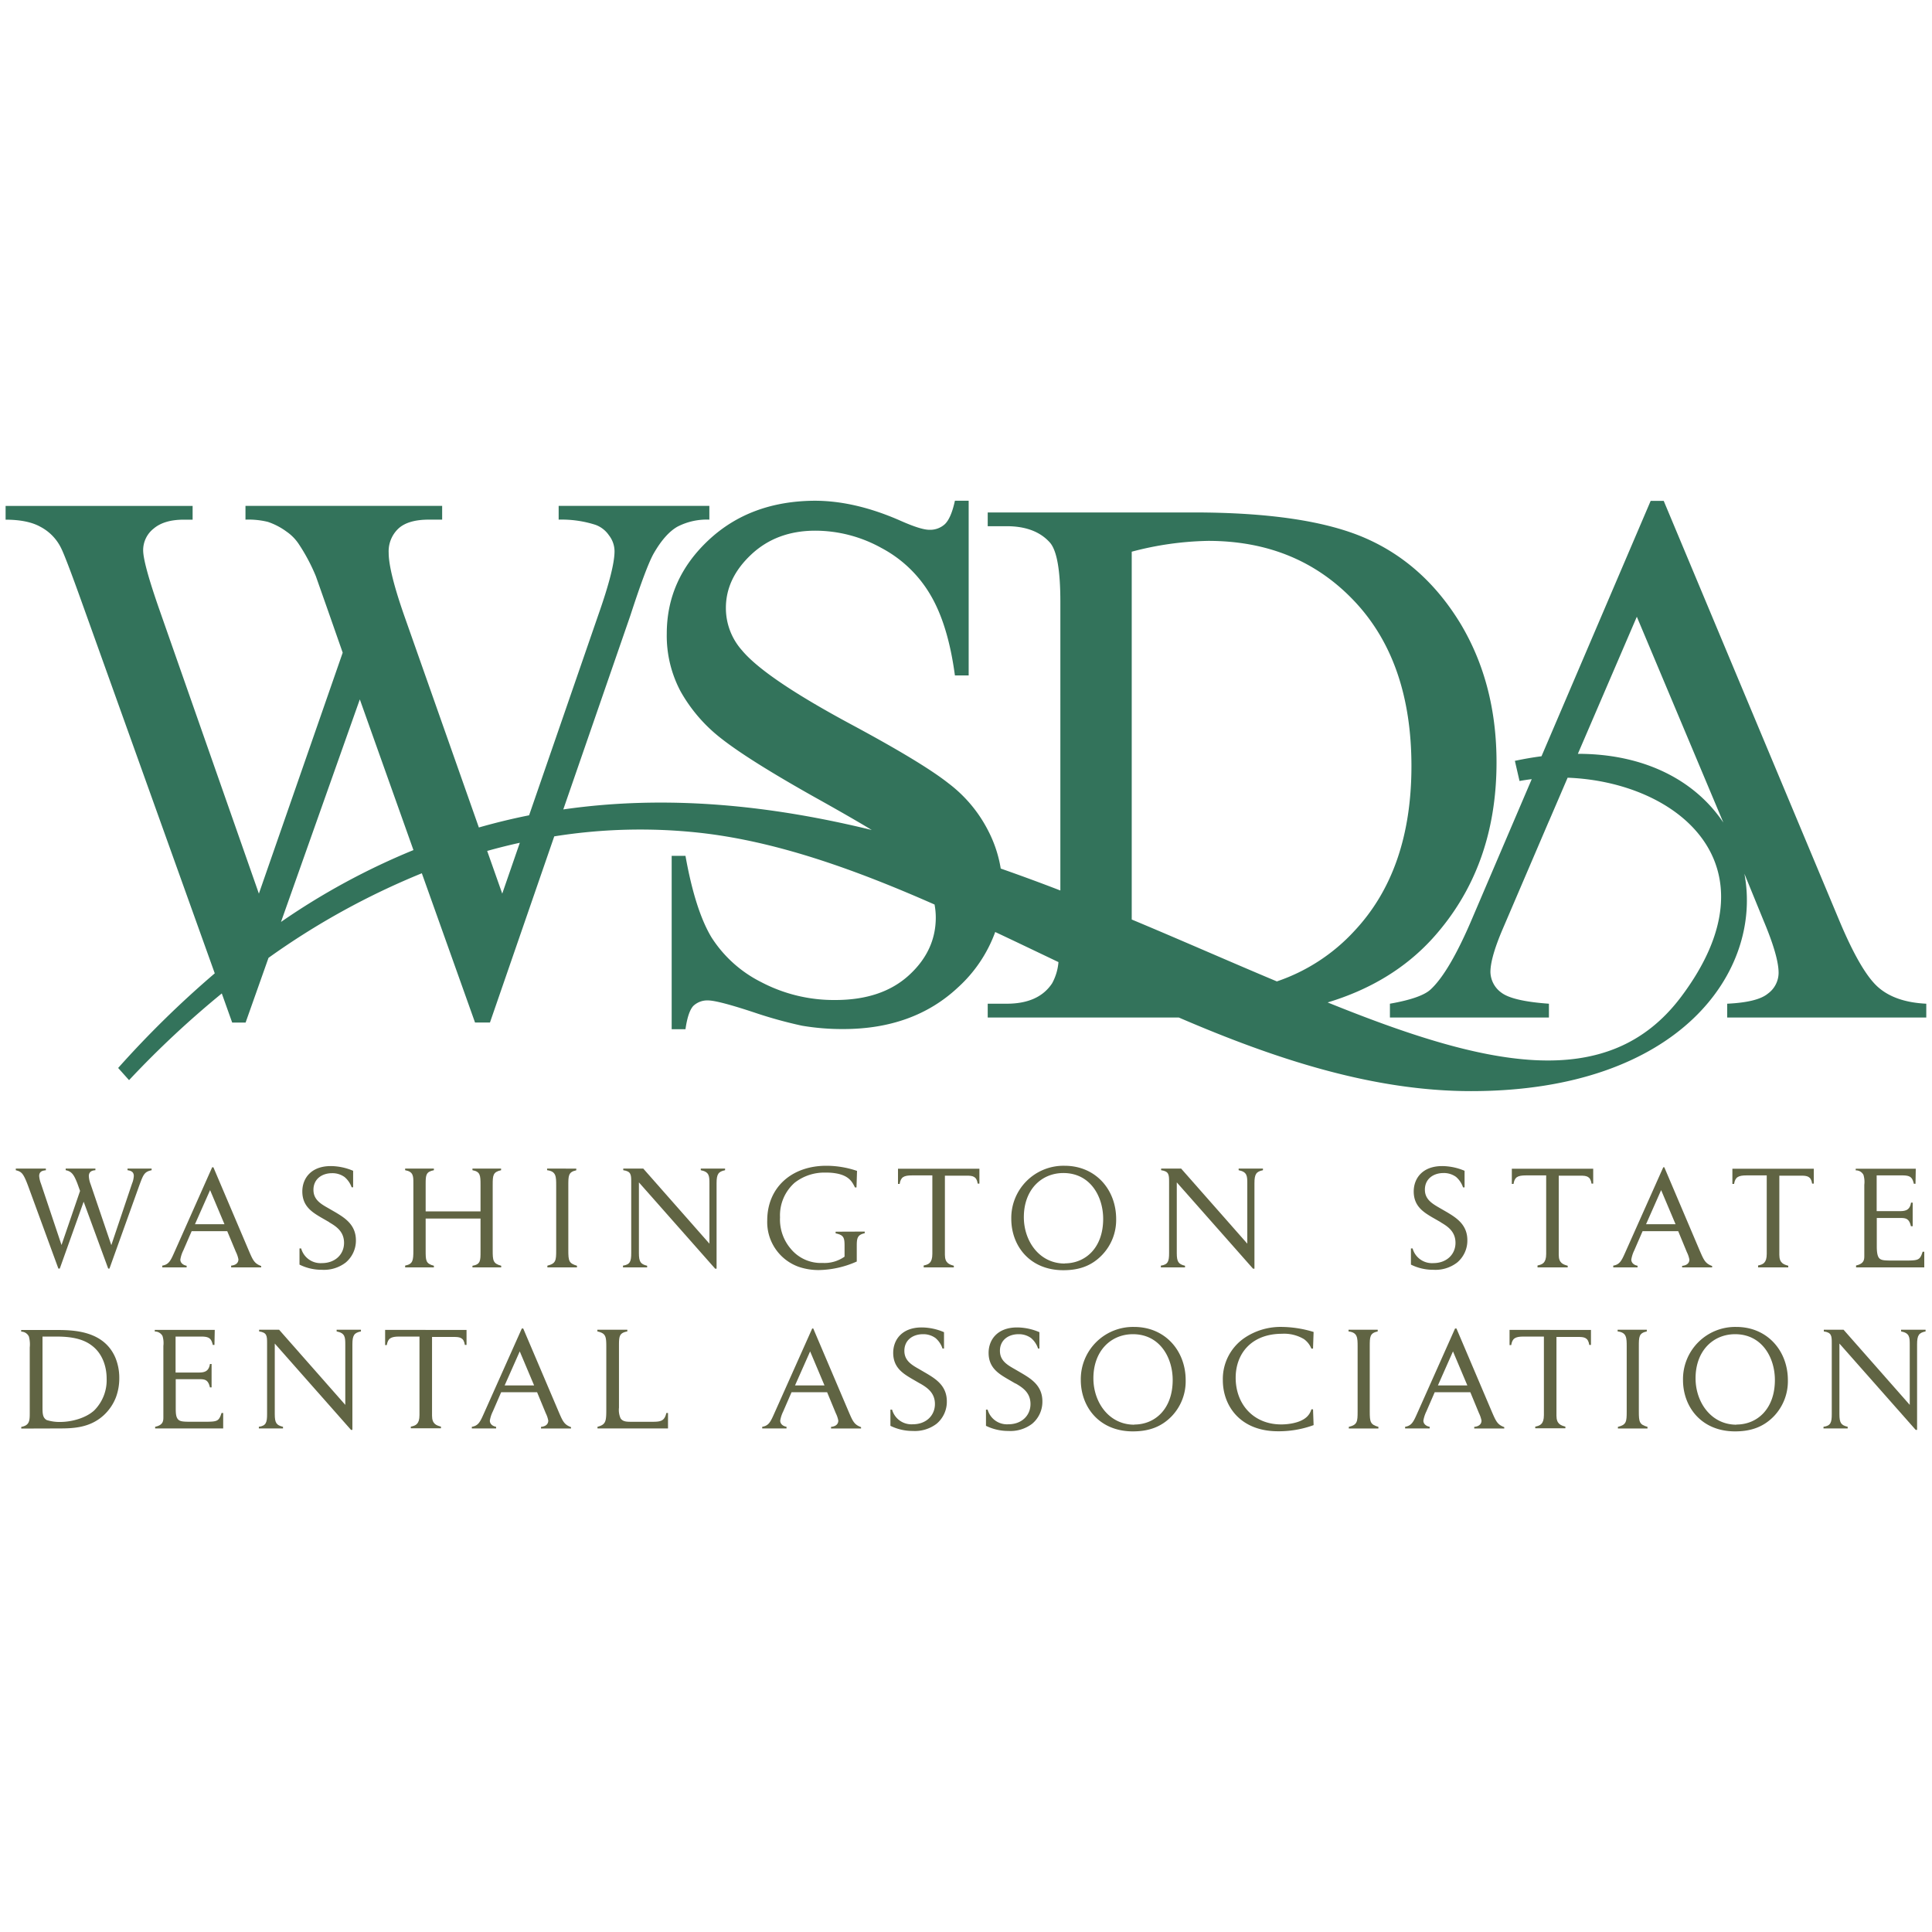 <svg xmlns="http://www.w3.org/2000/svg" viewBox="0 0 500 500"><defs><style>.cls-1,.cls-2{fill:#606443;}.cls-1{fill-rule:evenodd;}.cls-3{fill:#33735b;}.cls-4{fill:none;}</style></defs><g id="Logos"><path class="cls-1" d="M15.15,369.68c3.57,0,8-.07,11.63-3.36A12.39,12.39,0,0,0,30,361.63a14,14,0,0,0,.87-5,13.69,13.69,0,0,0-1-5.24c-3-7.05-10.88-7.19-15.39-7.19h-9v.43a2.2,2.2,0,0,1,2,1.27,7.77,7.77,0,0,1,.22,2.82v16.95c0,2.06-.07,3.21-2.2,3.61v.43ZM14.06,345.9c2.28,0,6.58,0,9.54,2.21,2.75,1.95,4,5.31,4,8.71A11.08,11.08,0,0,1,24.4,365c-2.17,2-5.86,3-8.82,3a10.94,10.94,0,0,1-3.51-.5C11,366.87,11,365.74,11,364V345.9Z"/><path class="cls-2" d="M45.48,356.93h5.85c1.56,0,2.53,0,3,2.13h.43V353h-.43c-.29,1.88-1.34,2.21-2.89,2.21h-6V345.9H52c2.09,0,2.67.44,3.07,2.17h.43l.08-3.9H40.06v.43a2.21,2.21,0,0,1,2,1.16,6.28,6.28,0,0,1,.22,2.57v18.43c0,1-.07,2.06-2.13,2.49v.43H57.76v-4h-.43c-.65,2.09-1.08,2.24-3.9,2.27H50.07c-2.32,0-3.29,0-3.87-.5-.69-.62-.72-1.7-.72-3.18v-7.3Z"/><path class="cls-2" d="M87.12,344.13v.44c2.2.43,2.24,1.48,2.24,3.47v15.54L72.23,344.13H67.06v.44c2,.29,2.06,1.12,2.06,3V366c0,2.09-.25,3-2.13,3.25v.43h6.25v-.43c-1.7-.4-2.13-1-2.13-3.25V347.71l19.73,22.34h.36V347.93c0-2.39.47-3,2.21-3.36v-.44Z"/><path class="cls-2" d="M99.67,344.17v3.94h.43c.29-1.74,1.05-2.21,3.25-2.21h5.21v20.31c0,2.39-1,2.75-2.24,3v.43h7.8v-.43c-1.15-.32-2.31-.65-2.31-2.82V346h5.6c1.59,0,2.61.14,2.89,2.06h.44v-3.87Z"/><path class="cls-1" d="M135.37,343.81h-.32l-9.94,22.26c-.87,1.95-1.37,2.93-3,3.18v.43h6.28v-.43c-1-.18-1.62-.79-1.62-1.59a8.23,8.23,0,0,1,.76-2.35l2.17-5H139l2.24,5.42a7.32,7.32,0,0,1,.65,1.91c0,1.16-1,1.56-1.88,1.63v.43h7.77v-.36c-1.77-.65-2.13-1.48-3.21-4l-9.15-21.5Zm-.86,5.93,3.72,8.81H130.6l3.91-8.81Z"/><path class="cls-2" d="M154.6,344.13v.44c2.17.5,2.31,1.23,2.31,4.08v15.69c0,3.39,0,4.33-2.28,4.91v.43h18.25v-4h-.43c-.5,2.17-1.52,2.28-3.83,2.28h-5c-1.41,0-2.38,0-3-.87a5.3,5.3,0,0,1-.43-2.78V348.62c0-2.79,0-3.62,2.16-4.05v-.44Z"/><path class="cls-1" d="M210.52,343.81h-.32l-9.94,22.26c-.87,1.95-1.37,2.93-3,3.18v.43h6.29v-.43c-1-.18-1.63-.79-1.63-1.59a8.23,8.23,0,0,1,.76-2.35l2.17-5h9.21l2.24,5.42a7.32,7.32,0,0,1,.65,1.91c0,1.16-1,1.56-1.88,1.63v.43h7.77v-.36c-1.77-.65-2.13-1.48-3.21-4l-9.15-21.5Zm-.86,5.93,3.72,8.81h-7.63l3.91-8.81Z"/><path class="cls-2" d="M238.13,358.05c1.7,1,3.83,2.31,3.83,5.31s-2.31,5.24-5.71,5.24a5.2,5.2,0,0,1-5.38-3.79h-.43V369a13,13,0,0,0,5.81,1.33,9.25,9.25,0,0,0,6.15-1.87,7.42,7.42,0,0,0,2.64-5.79c0-4-2.82-5.78-5.24-7.22l-2.06-1.2c-2-1.12-3.69-2.24-3.69-4.66,0-2.82,2.24-4.3,4.81-4.3a5.3,5.3,0,0,1,3.25,1,6,6,0,0,1,1.81,2.71h.39v-4.23a14.77,14.77,0,0,0-5.78-1.23c-5.13,0-7.37,3.22-7.37,6.58,0,3.72,2.42,5.27,4.66,6.61l2.31,1.34Z"/><path class="cls-2" d="M262.86,358.05c1.7,1,3.83,2.31,3.83,5.31s-2.31,5.24-5.71,5.24a5.2,5.2,0,0,1-5.38-3.79h-.43V369a13,13,0,0,0,5.81,1.33,9.25,9.25,0,0,0,6.15-1.87,7.42,7.42,0,0,0,2.64-5.79c0-4-2.82-5.78-5.24-7.22l-2.06-1.2c-2-1.12-3.69-2.24-3.69-4.66,0-2.82,2.24-4.3,4.81-4.3a5.3,5.3,0,0,1,3.25,1,6,6,0,0,1,1.81,2.71H269v-4.23a14.77,14.77,0,0,0-5.78-1.23c-5.13,0-7.37,3.22-7.37,6.58,0,3.72,2.42,5.27,4.66,6.61l2.31,1.34Z"/><path class="cls-1" d="M306.85,357.18c0-7.55-5.27-13.77-13.33-13.77a13.52,13.52,0,0,0-13.81,13.73c0,6.94,4.74,13.3,13.48,13.3,4,0,7.34-1.08,10.12-4a13.05,13.05,0,0,0,3.54-9.22Zm-13.29,11.53c-6.62,0-10.59-5.86-10.59-12,0-7.16,4.59-11.42,10.22-11.42,7,0,10.3,6.1,10.3,11.85,0,7.55-4.62,11.53-9.93,11.53Z"/><path class="cls-2" d="M339.81,364.73h-.43a4.23,4.23,0,0,1-1.66,2.35c-1.63,1.19-4.3,1.56-6.15,1.56-7.15,0-11.78-5.21-11.78-12.07,0-6.29,4.12-11.39,12-11.39a10,10,0,0,1,5.67,1.38,5.59,5.59,0,0,1,1.92,2.45h.43l.15-4.3a29.13,29.13,0,0,0-8.06-1.3,16.7,16.7,0,0,0-9.69,2.75,12.88,12.88,0,0,0-5.74,11.06c0,6.5,4.41,13.19,14.27,13.19a26.22,26.22,0,0,0,9.22-1.59l-.15-4.09Z"/><path class="cls-2" d="M349,344.13v.44c2.35.29,2.35,1.62,2.35,4v16.7c0,2.67-.07,3.47-2.28,4v.43h7.66v-.43c-2.09-.61-2.24-1.23-2.24-4v-16.7c0-2.64,0-3.54,2.06-4v-.44Z"/><path class="cls-1" d="M376.9,343.81h-.33l-9.93,22.26c-.87,1.95-1.38,2.93-3,3.18v.43H370v-.43c-1-.18-1.63-.79-1.63-1.59a8.56,8.56,0,0,1,.76-2.35l2.17-5h9.22l2.24,5.42a7.71,7.71,0,0,1,.65,1.91c0,1.16-1,1.56-1.88,1.63v.43h7.77v-.36c-1.77-.65-2.13-1.48-3.22-4l-9.14-21.5Zm-.87,5.93,3.72,8.81h-7.62l3.9-8.81Z"/><path class="cls-2" d="M390.67,344.17v3.94h.43c.29-1.74,1-2.21,3.25-2.21h5.21v20.31c0,2.39-1,2.75-2.24,3v.43h7.8v-.43c-1.15-.32-2.31-.65-2.31-2.82V346h5.6c1.59,0,2.6.14,2.89,2.06h.44v-3.87Z"/><path class="cls-2" d="M418.64,344.13v.44c2.35.29,2.35,1.62,2.35,4v16.7c0,2.67-.08,3.47-2.28,4v.43h7.66v-.43c-2.09-.61-2.24-1.23-2.24-4v-16.7c0-2.64,0-3.54,2.06-4v-.44Z"/><path class="cls-1" d="M462.7,357.18c0-7.55-5.28-13.77-13.34-13.77a13.51,13.51,0,0,0-13.8,13.73c0,6.94,4.73,13.3,13.48,13.3,4,0,7.34-1.08,10.12-4a13.1,13.1,0,0,0,3.54-9.22Zm-13.3,11.53c-6.61,0-10.59-5.86-10.59-12,0-7.16,4.59-11.42,10.23-11.42,7,0,10.3,6.1,10.3,11.85,0,7.55-4.63,11.53-9.94,11.53Z"/><path class="cls-2" d="M492,344.13v.44c2.21.43,2.24,1.48,2.24,3.47v15.54l-17.13-19.45H472v.44c2,.29,2.06,1.12,2.06,3V366c0,2.09-.26,3-2.14,3.25v.43h6.26v-.43c-1.7-.4-2.14-1-2.14-3.25V347.71l19.74,22.34h.36V347.93c0-2.39.47-3,2.2-3.36v-.44Z"/><path class="cls-2" d="M33,302.42v.43c.69.11,1.63.29,1.63,1.49a6.16,6.16,0,0,1-.47,2l-5.35,15.9L23.46,306.5a6.85,6.85,0,0,1-.47-2.13c0-1.37,1.19-1.48,1.7-1.52v-.43H17v.43c1.66.29,2.2,1.38,3,3.36l.72,2-4.8,14-5.31-15.86a6.89,6.89,0,0,1-.47-2c0-1.27,1-1.41,1.73-1.49v-.43H4.09v.43c1.55.37,2,.84,3.29,4.34l7.73,21.11h.36L21.65,311,28,328.3h.33l7.77-21.65c1-2.68,1.26-3.4,3.14-3.8v-.43Z"/><path class="cls-1" d="M55.24,302.09h-.33L45,324.36c-.87,1.95-1.37,2.92-3,3.18V328H48.3v-.43c-1-.18-1.63-.8-1.63-1.59a8.13,8.13,0,0,1,.76-2.35l2.17-5h9.21L61.05,324a7.32,7.32,0,0,1,.65,1.91c0,1.16-1,1.55-1.88,1.63V328h7.77v-.36c-1.77-.65-2.13-1.48-3.21-4l-9.14-21.51ZM54.37,308l3.72,8.82H50.46L54.37,308Z"/><path class="cls-2" d="M85.2,316.33c1.7,1,3.84,2.32,3.84,5.32s-2.32,5.24-5.71,5.24a5.2,5.2,0,0,1-5.39-3.8h-.43v4.19a12.87,12.87,0,0,0,5.82,1.34,9.2,9.2,0,0,0,6.14-1.88A7.4,7.4,0,0,0,92.11,321c0-4-2.82-5.78-5.24-7.23l-2.06-1.19c-2-1.12-3.69-2.24-3.69-4.66,0-2.82,2.24-4.3,4.81-4.3a5.37,5.37,0,0,1,3.25,1A6.16,6.16,0,0,1,91,307.26h.39V303a15,15,0,0,0-5.78-1.22c-5.13,0-7.37,3.21-7.37,6.57,0,3.73,2.42,5.28,4.66,6.62l2.31,1.33Z"/><path class="cls-2" d="M122.27,302.42v.43c2,.37,2.09,1.27,2.09,3.76v6.9h-14.2v-7.19c0-2.27.11-3.07,2.13-3.47v-.43h-7.44v.43c2.13.37,2.13,1.52,2.13,3.29v17.39c0,2.71-.11,3.61-2.13,4V328h7.44v-.43c-2.13-.55-2.13-1.34-2.13-4v-8.21h14.2v8.57c0,2.35,0,3.29-2.09,3.65V328h7.44v-.43c-2.13-.55-2.2-1.38-2.2-4V306.65c0-2.5.07-3.33,2.17-3.8v-.43Z"/><path class="cls-2" d="M141.59,302.42v.43c2.35.29,2.35,1.63,2.35,4v16.7c0,2.67-.07,3.46-2.28,4V328h7.66v-.43c-2.09-.62-2.24-1.23-2.24-4v-16.7c0-2.64,0-3.54,2.06-4v-.43Z"/><path class="cls-2" d="M181.36,302.42v.43c2.21.44,2.24,1.49,2.24,3.47v15.54l-17.13-19.44H161.3v.43c2,.29,2.06,1.12,2.06,3v18.43c0,2.1-.25,3-2.13,3.26V328h6.25v-.43c-1.69-.4-2.13-1-2.13-3.26V306l19.73,22.33h.37V306.21c0-2.38.47-3,2.2-3.36v-.43Z"/><path class="cls-2" d="M216.26,318.76v.43c2,.43,2.31,1,2.31,3.14v2.89a9,9,0,0,1-5.67,1.63,10.1,10.1,0,0,1-8.24-3.65,11.66,11.66,0,0,1-2.79-8.17,11.28,11.28,0,0,1,3.76-8.92,12.45,12.45,0,0,1,8.1-2.64,14.09,14.09,0,0,1,2.53.18c3.54.58,4.33,2.31,5,3.65h.4l.14-4.27a24.6,24.6,0,0,0-7.95-1.33c-9,0-15.29,5.64-15.29,14.16a12.28,12.28,0,0,0,8.17,12,15.91,15.91,0,0,0,5.2.83,25,25,0,0,0,9.8-2.21v-4c0-2,.14-2.92,2.06-3.32v-.43Z"/><path class="cls-2" d="M232.4,302.46v3.94h.43c.29-1.74,1-2.21,3.25-2.21h5.21V324.5c0,2.39-1,2.75-2.24,3V328h7.8v-.43c-1.15-.33-2.31-.65-2.31-2.82V304.26h5.6c1.59,0,2.6.15,2.89,2.06h.44v-3.86Z"/><path class="cls-1" d="M288.86,315.47c0-7.56-5.28-13.77-13.34-13.77a13.51,13.51,0,0,0-13.8,13.73c0,6.94,4.73,13.3,13.48,13.3,4,0,7.33-1.08,10.12-4.05a13.06,13.06,0,0,0,3.54-9.21ZM275.56,327c-6.62,0-10.59-5.85-10.59-12,0-7.15,4.59-11.42,10.23-11.42,7,0,10.3,6.11,10.3,11.86,0,7.55-4.63,11.52-9.94,11.52Z"/><path class="cls-2" d="M320.56,302.42v.43c2.21.44,2.24,1.49,2.24,3.47v15.54l-17.13-19.44H300.5v.43c2,.29,2.06,1.12,2.06,3v18.43c0,2.1-.25,3-2.13,3.26V328h6.25v-.43c-1.69-.4-2.13-1-2.13-3.26V306l19.73,22.33h.37V306.21c0-2.38.47-3,2.2-3.36v-.43Z"/><path class="cls-2" d="M372.85,316.33c1.7,1,3.83,2.32,3.83,5.32s-2.32,5.24-5.71,5.24a5.2,5.2,0,0,1-5.39-3.8h-.43v4.19a12.87,12.87,0,0,0,5.82,1.34,9.19,9.19,0,0,0,6.14-1.88,7.4,7.4,0,0,0,2.64-5.78c0-4-2.82-5.78-5.24-7.23l-2.06-1.19c-1.95-1.12-3.69-2.24-3.69-4.66,0-2.82,2.24-4.3,4.81-4.3a5.34,5.34,0,0,1,3.25,1,6.16,6.16,0,0,1,1.81,2.71h.4V303a15.07,15.07,0,0,0-5.79-1.22c-5.13,0-7.37,3.21-7.37,6.57,0,3.73,2.42,5.28,4.66,6.62l2.32,1.33Z"/><path class="cls-2" d="M391.26,302.46v3.94h.44c.28-1.74,1-2.21,3.25-2.21h5.2V324.5c0,2.39-1,2.75-2.24,3V328h7.81v-.43c-1.16-.33-2.32-.65-2.32-2.82V304.26H409c1.59,0,2.6.15,2.89,2.06h.43v-3.86Z"/><path class="cls-1" d="M430.77,302.09h-.32l-9.94,22.27c-.87,1.95-1.38,2.92-3,3.18V328h6.29v-.43c-1-.18-1.62-.8-1.62-1.59a8.39,8.39,0,0,1,.75-2.35l2.17-5h9.22l2.24,5.43a7.32,7.32,0,0,1,.65,1.91c0,1.16-1,1.55-1.88,1.63V328h7.77v-.36c-1.77-.65-2.13-1.48-3.22-4l-9.14-21.51ZM429.9,308l3.73,8.82H426l3.9-8.82Z"/><path class="cls-2" d="M448.34,302.46v3.94h.44c.29-1.74,1.05-2.21,3.25-2.21h5.2V324.5c0,2.39-1,2.75-2.24,3V328h7.81v-.43c-1.16-.33-2.31-.65-2.31-2.82V304.26h5.6c1.59,0,2.6.15,2.89,2.06h.43v-3.86Z"/><path class="cls-2" d="M485.68,315.21h5.86c1.55,0,2.53,0,3,2.14H495v-6.11h-.43c-.29,1.88-1.34,2.2-2.89,2.2h-6v-9.25h6.55c2.09,0,2.67.43,3.07,2.17h.43l.07-3.9H480.26v.43a2.19,2.19,0,0,1,2,1.16,6.25,6.25,0,0,1,.22,2.56V325c0,1-.07,2.06-2.13,2.5V328H498v-4.05h-.43c-.65,2.1-1.09,2.24-3.91,2.28h-3.36c-2.31,0-3.28,0-3.86-.51s-.73-1.69-.73-3.18v-7.3Z"/><path class="cls-3" d="M126.08,220.22l3.9,11.05,4.55-13.16c-2.84.62-5.65,1.33-8.45,2.11ZM107,220l-13.88-39-20.4,57.6A180.25,180.25,0,0,1,107,220Zm223.41,34a48.27,48.27,0,0,0,20.12-13.09q14.74-15.72,14.75-42.61,0-27.07-14.75-42.7t-37.88-15.62a81.94,81.94,0,0,0-19.76,2.8v95.19c13,5.43,25.58,11,37.52,16ZM446,212.89l-.19-.46-22.2-52.82-15.26,35.48c17.9,0,30.7,7.37,37.65,17.8Zm-45.15-.36L389,240.19q-3.28,7.62-3.28,11.38a6.76,6.76,0,0,0,2.8,5.3q2.88,2.22,12.34,2.89v3.57H359.71v-3.57q8.21-1.44,10.61-3.76,4.92-4.62,10.89-18.79l15.2-35.56c-1.06.12-2.11.28-3.16.47l-1.2-5.21c2.36-.51,4.66-.9,6.89-1.19l28.25-66.09h3.38l45.49,108.73q5.51,13.11,9.93,17.06t12.53,4.34v3.57H447v-3.57q7.82-.37,10.51-2.6a6.69,6.69,0,0,0,2.79-5.4q0-4.23-3.85-13.4l-5-12.24c4.76,25.08-16.61,56.26-70.73,56.26-25.43,0-50.67-8.29-75.65-19.05H255.62v-3.57h4.92q8.28,0,11.76-5.3a13.82,13.82,0,0,0,1.63-5.47c-5.47-2.61-10.93-5.23-16.37-7.79a35.9,35.9,0,0,1-9.72,14.42q-11.47,10.69-29.59,10.7a62.58,62.58,0,0,1-10.7-.87A114,114,0,0,1,195.11,262c-6.23-2.06-10.18-3.08-11.85-3.09a5.23,5.23,0,0,0-3.86,1.45c-.9,1-1.57,3-2,6h-3.57V221.49h3.57q2.51,14.08,6.74,21.11A32.55,32.55,0,0,0,197,254.17a40.42,40.42,0,0,0,19.18,4.63q12,0,19-6.36t7-15a18.18,18.18,0,0,0-.32-3.35c-20.58-9.07-40.94-16.41-61-18.59a141.3,141.3,0,0,0-37.42.95L126.8,264.63h-3.86L109.17,226a193.62,193.62,0,0,0-39.68,21.89l-5.93,16.75H60.09L57.4,257.1a248.56,248.56,0,0,0-24,22.44l-2.82-3.15a257.49,257.49,0,0,1,25-24.49L21.25,156.09q-4.35-12.15-5.5-14.37a12.33,12.33,0,0,0-5.3-5.39q-3.28-1.83-9-1.84v-3.56h48.4v3.56H47.56c-3.41,0-6,.78-7.81,2.32a7.1,7.1,0,0,0-2.7,5.59q0,3.38,4.25,15.52L67,231.27l21.69-62.36-3.85-11-3.09-8.77a47.91,47.91,0,0,0-4.53-8.49,11.87,11.87,0,0,0-3.08-3.08,17.56,17.56,0,0,0-4.82-2.51,21.19,21.19,0,0,0-5.79-.58v-3.56h50.9v3.56H111c-3.6,0-6.24.78-7.9,2.32a8.07,8.07,0,0,0-2.51,6.26q0,4.92,4.34,17.16l19,53.93q6.52-1.86,13-3.15l17.87-51.74q4.23-12,4.24-16.58a6.76,6.76,0,0,0-1.45-4.15,7.18,7.18,0,0,0-3.47-2.7,28.58,28.58,0,0,0-9.54-1.35v-3.56h39v3.56a16.5,16.5,0,0,0-8.29,1.84q-3.18,1.83-6.07,6.84-1.94,3.38-6.07,16.1l-17.37,50.22c27.17-3.91,54-1,79.83,5.32q-5.32-3.23-14.87-8.55-16.79-9.44-23.91-15a40.54,40.54,0,0,1-10.7-12.33A30.65,30.65,0,0,1,172.56,164q0-14.07,10.79-24.19t27.48-10.22q10.41,0,22.07,5.11,5.4,2.41,7.62,2.41a5.66,5.66,0,0,0,4-1.45q1.63-1.55,2.61-6.07h3.56v45.21h-3.56q-1.74-13-6.27-20.73a32.06,32.06,0,0,0-12.72-12.24A35.36,35.36,0,0,0,211,137.34q-10,0-16.58,6.17t-6.56,13.88A16.44,16.44,0,0,0,192,168.28q6,7.23,28.44,19.28,18.3,9.84,25,15.14A35.66,35.66,0,0,1,255.75,215a32.72,32.72,0,0,1,3.24,9.78q7.8,2.73,15.43,5.68V155.75q0-12.24-2.7-15.33-3.77-4.23-11.18-4.24h-4.92v-3.56h53.21q29.31,0,44.53,6.65T378,161.44Q387.3,177,387.3,197.3q0,27.28-16.58,45.59-10.49,11.51-27.13,16.54c40.2,16.26,72.37,24.09,91.55-1.55,25.4-33.93-.81-55.52-29.44-56.61l-4.84,11.26Z"/><rect class="cls-4" x="-6" width="500" height="500"/></g></svg>